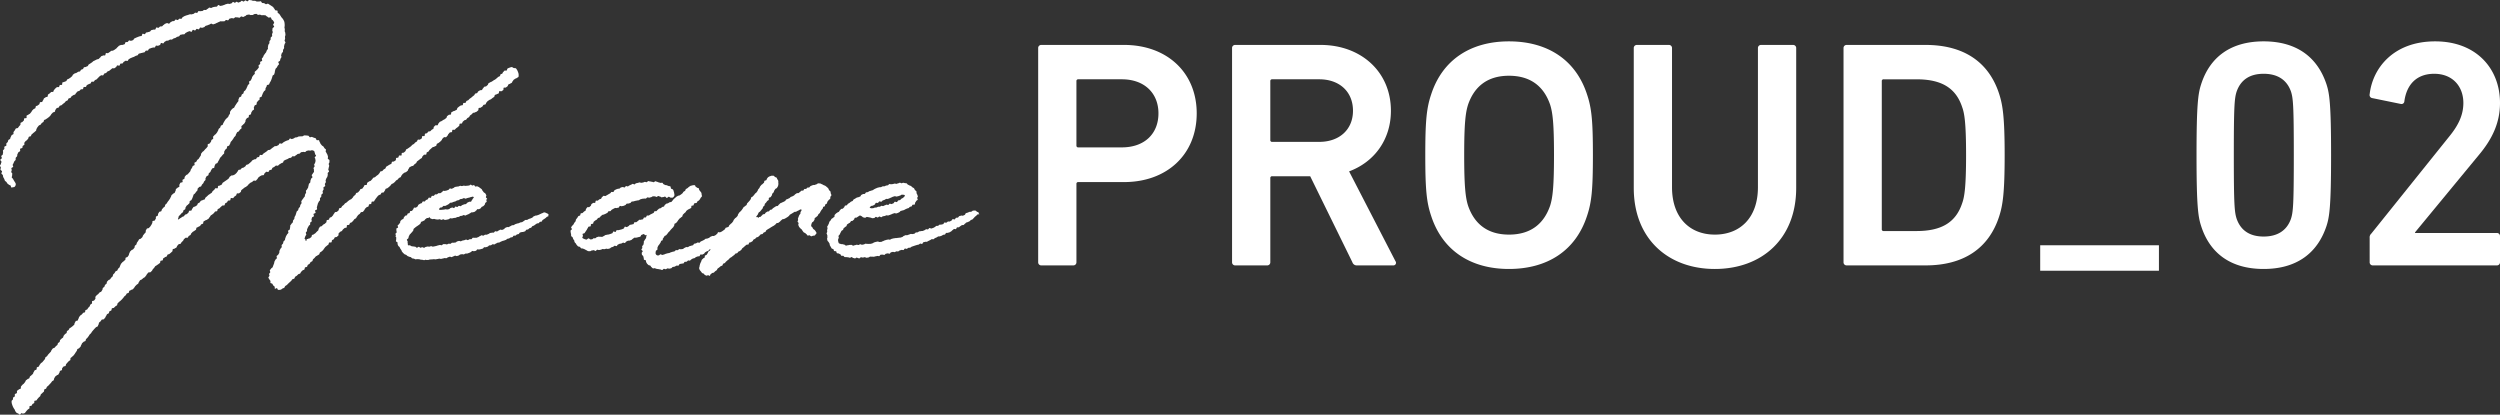 <svg xmlns="http://www.w3.org/2000/svg" width="1226.03" height="203.354" viewBox="0 0 1226.03 203.354">
  <rect x="0" y="0" width="1226.03" height="203.354" fill="#333333" stroke="none"/>
  <g id="グループ_36644" data-name="グループ 36644" transform="translate(-23.794 -581.845)">
    <path id="パス_92766" data-name="パス 92766" d="M29.1,0a1.5,1.5,0,0,0,1.59-1.59V-39.909a.843.843,0,0,1,.954-.954H54.06c20.988,0,35.616-13.515,35.616-33.708,0-20.034-14.628-33.549-35.616-33.549H13.515a1.5,1.5,0,0,0-1.59,1.59V-1.59A1.5,1.5,0,0,0,13.515,0Zm23.85-57.876H31.641a.843.843,0,0,1-.954-.954V-90.312a.843.843,0,0,1,.954-.954H52.947c11.13,0,17.967,6.837,17.967,16.695C70.914-64.554,64.077-57.876,52.947-57.876ZM186.03,0a1.275,1.275,0,0,0,1.113-2.067L164.406-46.11c12.4-4.611,20.511-15.582,20.511-29.733,0-19.08-14.628-32.277-34.5-32.277H108.6a1.5,1.5,0,0,0-1.59,1.59V-1.59A1.5,1.5,0,0,0,108.6,0h15.582a1.5,1.5,0,0,0,1.59-1.59V-42.771a.843.843,0,0,1,.954-.954h18.6L166-1.59A2.26,2.26,0,0,0,168.381,0ZM149.778-60.579H126.723a.843.843,0,0,1-.954-.954V-90.312a.843.843,0,0,1,.954-.954h23.055c9.858,0,16.536,6.042,16.536,15.423C166.314-66.621,159.636-60.579,149.778-60.579ZM242.793,1.749c18.762,0,32.754-8.9,38.319-26.076,2.226-6.678,2.862-12.72,2.862-29.733s-.636-23.055-2.862-29.733c-5.565-17.172-19.557-26.076-38.319-26.076-18.6,0-32.6,8.9-38.16,26.076-2.226,6.678-2.862,12.72-2.862,29.733s.636,23.055,2.862,29.733C210.2-7.155,224.19,1.749,242.793,1.749Zm0-16.854c-10.653,0-17.013-5.406-20.034-14.151-1.272-3.975-1.908-9.54-1.908-24.8,0-15.423.636-20.829,1.908-24.8,3.021-8.745,9.381-14.151,20.034-14.151,10.812,0,17.172,5.406,20.193,14.151,1.272,3.975,1.908,9.381,1.908,24.8,0,15.264-.636,20.829-1.908,24.8C259.965-20.511,253.605-15.1,242.793-15.1Zm100.965,0c-12.243,0-20.988-8.268-20.988-23.214V-106.53a1.5,1.5,0,0,0-1.59-1.59H305.6a1.5,1.5,0,0,0-1.59,1.59V-38c0,25.122,17.013,39.75,39.75,39.75,22.9,0,39.909-14.628,39.909-39.75V-106.53a1.5,1.5,0,0,0-1.59-1.59H366.495a1.5,1.5,0,0,0-1.59,1.59v68.211C364.9-23.373,356.16-15.1,343.758-15.1ZM406.881-1.59A1.5,1.5,0,0,0,408.471,0h38.637c18.6,0,31-8.268,36.093-24.009,1.749-5.406,2.7-11.289,2.7-30.051s-.954-24.645-2.7-30.051c-5.088-15.741-17.49-24.009-36.093-24.009H408.471a1.5,1.5,0,0,0-1.59,1.59Zm18.762-16.218v-72.5a.843.843,0,0,1,.954-.954h16.059c11.925,0,19.239,3.975,22.419,13.674,1.113,3.021,1.908,7.791,1.908,23.532,0,15.582-.8,20.511-1.908,23.532-3.18,9.7-10.494,13.674-22.419,13.674H426.6A.843.843,0,0,1,425.643-17.808ZM561.559,2.624V-9.87H503.331V2.624Z" transform="translate(521 712)" fill="#fff"/>
    <g id="グループ_36643" data-name="グループ 36643">
      <path id="パス_92761" data-name="パス 92761" d="M136.04,5.261c.211.221,0,.823.2,1.05s.557.318.738.555.338.5.506.748.322.507.473.765.47.433.606.7.388.5.507.774.273.559.374.842.058.628.14.919-.031.631.032.926-.154.627-.11.927.139.572.165.875-.053.619-.035.93.266.6.274.915.073.619.071.93-.214.613-.226.925.082.62.06.932-.208.6-.242.908.448.679.405.988-.39.57-.443.878-.156.6-.22.9.066.649-.006.954-.393.538-.476.84.01.647-.081.945-.486.488-.587.785-.168.579-.274.863.223.736.113,1.019-.359.514-.47.8-.113.611-.228.893-.69.373-.807.653.418.837.3,1.117-.473.461-.595.738-.315.527-.439.8-.5.439-.631.714-.135.606-.265.882-.016.665-.148.94-.132.614-.266.886-.62.371-.757.643-.125.618-.264.889-.147.61-.289.879-.209.58-.354.847-.325.518-.471.785-.216.579-.366.845-.9.17-1.05.435c-.149.2-.112.533-.243.753s-.275.43-.385.663c-.155.265,0,.7-.159.966s-.546.39-.7.654-.3.535-.457.8-.2.6-.353.86-.165.616-.324.878-.775.248-.934.51.054.75-.105,1.011-.59.358-.751.619-.385.481-.546.743,0,.721-.159.981-.744.259-.906.52-.2.6-.361.857.172.832.008,1.091-.6.347-.764.605-.314.527-.478.786-.093.669-.258.927-.764.237-.929.5-.007.726-.174.982-.737.251-.9.508-.362.494-.53.751-.019.722-.186.978-.308.547-.485.805-.523.4-.7.655-.528.395-.7.652.157.868-.02,1.125-.553.377-.73.634-.37.5-.547.761-.693.28-.87.537-.273.572-.45.829-.164.646-.343.9-.477.43-.654.687-.3.55-.481.807-.369.5-.547.761-.443.452-.621.709-.153.655-.331.911-.265.577-.443.834-.776.221-.955.478-.081.7-.259.962-.533.39-.712.647-.285.562-.463.819.054.8-.124,1.055-.516.4-.694.66-.406.478-.584.735-.472.434-.65.69-.242.594-.42.851-.287.562-.466.818-.255.584-.433.841-.75.241-.928.5-.241.595-.419.852-.06.72-.238.977-.831.184-1.009.441-.314.544-.492.8-.223.608-.4.864-.539.388-.717.643-.09.7-.268.958-.683.284-.862.54-.271.557-.449.805.044.783-.133,1.032-.449.432-.626.682-.216.6-.393.846-.454.428-.63.678-.243.577-.419.827-.823.169-1,.419-.486.409-.662.658-.028.728-.2.979-.437.441-.613.691-.363.493-.538.744-.53.377-.7.628-.125.66-.3.911-.16.634-.333.886-.258.566-.433.818-.623.314-.8.566-.006.741-.179.994-.472.4-.643.65-.547.353-.717.6-.314.514-.484.763-.057.687-.226.936-.639.3-.805.546-.131.635-.3.886-.557.353-.722.6-.429.44-.594.692-.5.391-.668.645c-.221.336-.169.8-.316,1.068-.207.374-.15.561-.012.6.11.032.245-.126.573-.3.072,0,.115-.182.263-.249a3.662,3.662,0,0,0,1.028-.653c.238-.2.661-.192.9-.392s.366-.529.6-.729.679-.157.915-.359.448-.429.683-.631.2-.715.439-.916.832.016,1.066-.185.218-.691.45-.893.325-.564.557-.765.7-.153.942-.359.552-.326.79-.532.231-.7.47-.9.59-.281.829-.487.336-.575.574-.782.691-.165.929-.371.712-.142.95-.348.226-.7.464-.908.48-.41.719-.616.451-.443.69-.649.557-.321.795-.527.543-.337.781-.544.294-.625.532-.832.457-.4.69-.594.324-.559.558-.751.895.137,1.128-.056.057-.889.292-1.08.706-.09.941-.28.569-.258.805-.448.235-.673.471-.863.517-.323.753-.511.51-.331.748-.518.511-.329.749-.516.463-.39.7-.577.262-.647.5-.833.481-.368.72-.553.772.006,1.01-.179.586-.231.824-.417.435-.424.675-.608.325-.569.565-.752.277-.635.516-.818.736-.039.98-.223.387-.5.631-.68.668-.123.913-.3.5-.344.748-.523.33-.583.577-.763.657-.127.906-.3.457-.407.707-.582.437-.437.689-.612.366-.544.617-.717.564-.259.816-.43.7-.05.955-.22.319-.619.573-.788.663-.105.918-.273.233-.759.488-.927.818.139,1.075-.027.39-.521.648-.686.5-.352.76-.516.5-.358.759-.521.448-.472.719-.627.7-.037.967-.191.469-.437.742-.59.479-.422.752-.573.489-.407.764-.557.719.017.993-.13.56-.274.835-.421.348-.678.625-.824.82.223,1.1.08.461-.468.738-.609.529-.339.809-.479.58-.241.86-.381.628-.142.911-.281c.262-.125.356-.633.625-.744s.753.346,1.026.249.527-.207.805-.29.486-.385.768-.456.575-.06.861-.117.528-.33.817-.374c.311-.059.631-.044.934-.084s.631,0,.936-.029.62-.434.927-.437.653.025.959.044.65.065.955.109.513.682.812.751.711-.244,1-.147.594.229.877.353.64.15.912.3.287.719.545.895.856-.1,1.1.1.2.723.424.944.222.619.429.856.389.45.581.7.6.316.78.58.327.516.489.771.552.39.7.654-.2.786-.074,1.06.333.5.444.782.328.518.418.809.172.576.243.871-.135.631-.087.932.768.51.8.816-.007.627,0,.934-.355.609-.358.91.247.61.234.912-.2.594-.225.895-.169.586-.2.886.378.656.336.955-.583.52-.635.817.08.625.019.921-.141.586-.213.879-.4.513-.483.805-.237.574-.323.871.155.691.068.988-.354.54-.444.837.23.72.139,1.016-.742.417-.835.712.141.7.046.991-.352.537-.449.831.179.715.08,1.008-.589.454-.691.746.013.661-.091.954-.5.479-.6.771.083.69-.024.98-.481.481-.591.771-.31.543-.421.832-.126.614-.24.9-.135.612-.251.9.185.744.067,1.031-.819.332-.94.618.338.815.218,1.1-.854.308-.978.592.279.8.154,1.082-.76.344-.888.626-.145.589-.26.862.211.735.095,1.008-.606.389-.722.662.041.661-.074.935-.558.41-.671.684-.315.513-.429.786-.244.543-.358.816.032.656-.081.93-.434.463-.546.737.3.764.191,1.038-.344.5-.456.773-.181.574-.292.848c-.074.135-.2.14-.086.274s.317.235.391.435c.147.135.03.516.1.649.073-.066.265,0,.339,0,.22-.066.146-.708.293-.844.147-.066.41.036.559-.1.223-.2.713-.12.936-.327s.5-.363.719-.574.128-.745.348-.957.683-.179.9-.4.546-.333.767-.552.414-.466.636-.685.47-.408.693-.627.118-.768.341-.986.3-.589.518-.807.719-.154.942-.371.432-.449.656-.665.6-.273.825-.489.458-.421.683-.636.049-.848.274-1.063.776-.089,1-.3.206-.685.432-.9.664-.206.889-.421.415-.466.641-.682.278-.612.5-.826.326-.562.552-.776.8-.064,1.022-.278.47-.41.7-.623.126-.776.354-.988.726-.135.954-.348.3-.594.527-.805.516-.359.744-.57.377-.509.605-.721.582-.288.811-.5.454-.427.683-.638.528-.346.758-.555.627-.236.857-.447.421-.459.651-.67.312-.582.543-.792.5-.38.727-.588.243-.661.474-.869.678-.177.91-.385.4-.485.634-.692.285-.616.516-.823.719-.131.951-.338.334-.56.568-.767.256-.65.488-.856.827,0,1.061-.211.094-.834.327-1.04.528-.344.761-.55.658-.193.893-.4.412-.474.647-.679.346-.55.581-.754.685-.162.92-.366.469-.41.7-.613.533-.336.77-.539.384-.507.62-.709.266-.648.5-.851.737-.1.973-.3.4-.5.633-.7.574-.287.811-.488.23-.692.467-.893.56-.3.8-.5.566-.287.8-.488.621-.221.856-.422.149-.774.384-.974.781-.034,1.016-.234.536-.323.771-.523.025-.921.262-1.12.768-.047,1-.248.178-.743.414-.943.9.112,1.137-.087-.008-.965.228-1.164.757-.06.992-.259.461-.411.7-.61.2-.715.44-.914.589-.258.825-.456.52-.341.756-.539.51-.353.746-.551.4-.479.64-.677.575-.274.811-.472.4-.486.635-.684.546-.307.783-.5.248-.667.485-.863.876.089,1.113-.109.53-.326.768-.523.062-.891.3-1.088.851.06,1.088-.137.059-.9.3-1.094.715-.1.954-.3.365-.528.6-.723.767-.038,1.006-.234.419-.462.657-.657.56-.289.8-.485.1-.848.341-1.043.434-.444.672-.64.869.088,1.107-.106.222-.7.462-.9.368-.525.608-.72.625-.208.864-.4.545-.308.785-.5.584-.259.824-.452.485-.381.724-.575.2-.736.439-.929.5-.369.736-.562.78-.015,1.021-.208.08-.884.321-1.077.576-.267.817-.461.678-.141.919-.334.591-.248.832-.441.185-.756.426-.949.472-.4.713-.589.532-.324.773-.516.758-.038,1-.23.145-.809.385-1,.808.024,1.05-.168.252-.673.494-.866.617-.214.859-.405.408-.478.65-.669.518-.34.76-.531.455-.42.7-.611.491-.375.732-.566.3-.62.539-.811.7-.108.942-.3.307-.609.55-.8.545-.3.788-.494.77-.017,1.013-.207.3-.613.547-.8.347-.559.59-.748.727-.072.97-.262.454-.422.7-.611.236-.7.479-.892.572-.271.816-.459.614-.214.859-.4.516-.343.76-.531.574-.265.818-.454.478-.392.722-.58.443-.436.688-.624.6-.238.84-.426.189-.763.434-.95c.147-.133.468-.087.689-.222.24-.184.28-.636.52-.82s.389-.487.628-.672.831.087,1.07-.1.2-.763.435-.948a4.848,4.848,0,0,1,.988-.425,4.084,4.084,0,0,1,1.046-.3c.331-.01.667.377,1,.469s.775-.014,1.043.163.417.575.625.84a4.222,4.222,0,0,1,.4.906,3.681,3.681,0,0,1,.33,1.241c0,.437.074,1-.148,1.271-.189.207-.55.277-.749.479s-.6.191-.808.388-.5.28-.713.471-.289.513-.506.7-.233.6-.455.783-.532.242-.759.415c-.243.192-.619.218-.861.41s-.23.707-.473.9-.5.367-.743.56-.837-.054-1.078.139-.025.962-.267,1.155-.529.331-.771.525-.91-.142-1.15.051-.1.861-.345,1.055-.642.191-.884.385-.655.176-.9.37-.177.768-.418.963-.531.329-.772.524-.487.383-.728.579-.621.218-.862.413-.54.318-.78.515-.382.514-.621.709-.227.7-.468.9-.732.083-.972.28-.321.587-.56.783-.53.33-.77.527-.768.042-1.008.24-.038.927-.278,1.125-.462.414-.7.611-.636.2-.875.4-.75.067-.988.265-.413.473-.652.671-.514.352-.752.551-.287.624-.525.822-.572.282-.81.481-.349.549-.587.748-.678.155-.916.354-.463.413-.7.612-.245.672-.483.871-.815,0-1.052.194-.089.857-.326,1.057-.463.412-.7.612-.516.349-.753.549-.412.472-.649.672-.886-.088-1.122.112-.093.849-.33,1.05-.778.042-1.014.243-.386.5-.623.7-.267.641-.5.842-.389.5-.624.7-.908-.108-1.143.094-.433.448-.668.65-.26.649-.5.851-.425.456-.66.658-.5.37-.734.573-.6.259-.831.462-.159.764-.393.966-.627.221-.861.425-.708.128-.943.332-.452.424-.686.627-.463.413-.7.616-.31.588-.544.792-.6.252-.836.456-.1.825-.336,1.029-.861-.042-1.094.162-.408.474-.641.679-.221.689-.454.892-.552.311-.785.515-.5.371-.731.576-.512.358-.744.562-.255.647-.486.852-.525.343-.757.547-.389.5-.62.7-.732.109-.964.315-.615.242-.846.448-.282.614-.514.822-.2.7-.435.908-.483.39-.713.6-.682.169-.912.375-.525.343-.757.55-.352.535-.582.742-.25.649-.48.856-.618.241-.848.448-.375.508-.605.716-.565.3-.795.507-.377.506-.606.714-.485.389-.714.6-.633.223-.862.433-.358.528-.587.737-.44.436-.669.645-.509.361-.738.57-.682.172-.911.382-.208.69-.436.9-.307.583-.535.793-.81.035-1.038.244-.3.594-.523.8-.68.177-.907.388-.427.451-.654.662-.346.539-.573.75-.331.554-.558.765-.274.616-.5.826-.864-.019-1.091.192-.093.81-.318,1.022-.765.089-.991.3-.127.771-.353.982-.67.192-.9.4-.443.433-.67.645-.263.625-.488.837-.373.508-.6.721-.8.051-1.029.264-.337.546-.561.759-.528.344-.752.557-.344.539-.568.752-.274.611-.5.824-.583.286-.808.5-.347.533-.572.746-.408.469-.633.683-.658.207-.882.421-.246.639-.47.853-.819.042-1.043.256-.016.875-.238,1.09-.782.1-1.007.316-.493.395-.717.614-.344.547-.567.767-.643.241-.868.462-.443.446-.667.665.016.912-.208,1.132-.483.405-.706.625-.8.079-1.029.3-.259.631-.483.852-.61.277-.833.5-.094.8-.317,1.018-.923-.039-1.147.182-.149.742-.371.963-.537.351-.759.572-.5.387-.724.609-.355.532-.577.754-.324.564-.546.786-.485.4-.707.625-.568.321-.79.543-.2.687-.421.91-.595.293-.817.515-.61.279-.832.5-.388.5-.61.724-.481.408-.7.631-.171.719-.393.942-.616.274-.838.5-.305.587-.529.809-.591.3-.815.52-.193.7-.418.92-.745.141-.97.362-.117.779-.34,1-.658.229-.883.45l-.676.66c-.225.221-.275.619-.5.839s-.713.17-.938.39-.439.452-.665.671-.582.3-.808.522-.231.68-.465.9-.713.164-.948.378-.347.565-.584.776-.469.43-.709.64-.462.439-.7.646-.425.485-.668.69-.554.331-.8.533-.277.66-.525.86c-.221.2-.591.206-.814.341a2.476,2.476,0,0,1-.977.624,3.9,3.9,0,0,1-1.17.057c-.267-.043-.358-.75-.591-.832-.252-.088-.772.392-.985.258s.02-.831-.16-1.017c-.206-.226-.478-.355-.661-.586s-.258-.529-.421-.773-.792-.219-.933-.477.076-.7-.038-.977-.434-.473-.52-.757-.44-.551-.473-.846.492-.617.508-.919-.208-.61-.145-.907c.06-.282.432-.476.535-.765.1-.271-.293-.755-.16-1.032.132-.294.463-.494.595-.787s.635-.42.767-.713.2-.613.333-.906.212-.609.345-.9.087-.665.22-.957.314-.564.447-.855.557-.451.69-.742-.2-.795-.065-1.085.638-.411.771-.7.343-.547.477-.837c.146-.337.012-.8.159-1.133.131-.3.307-.575.439-.871s.466-.5.6-.8-.113-.763.021-1.058.511-.48.646-.774.1-.665.24-.959.542-.463.678-.757.091-.672.229-.965.2-.618.344-.911.353-.547.493-.839.494-.461.623-.744-.226-.788-.1-1.072.677-.377.805-.661.039-.667.169-.95-.043-.7.086-.987.429-.491.557-.774.52-.45.647-.734.053-.661.181-.945.439-.486.566-.771.044-.663.171-.948.329-.536.456-.82.159-.611.285-.9.15-.616.277-.9.572-.427.7-.712.149-.616.275-.9.493-.462.619-.746.106-.635.233-.92.4-.506.522-.79-.178-.759-.052-1.045.391-.508.516-.793.439-.486.564-.772.454-.48.579-.765.043-.661.167-.945.332-.535.456-.819-.139-.739-.014-1.024.443-.467.564-.745.34-.516.457-.8.087-.621.2-.9.106-.61.216-.892.532-.447.639-.73.017-.641.121-.927.2-.573.3-.86.564-.45.661-.738-.428-.782-.334-1.072.434-.492.518-.779.474-.5.551-.786-.071-.642,0-.935-.249-.667-.189-.96.451-.522.5-.817-.23-.641-.187-.938.425-.546.459-.845.174-.589.2-.888-.11-.612-.094-.912c.019-.271-.3-.535-.307-.805s.674-.584.646-.855-.4-.5-.45-.772-.143-.521-.215-.785c-.075-.2-.095-.6-.353-.772a3.145,3.145,0,0,0-.938-.343c-.289-.022-.606.185-.888.192a8.652,8.652,0,0,0-.869-.078,7.824,7.824,0,0,0-.848.192c-.3.088-.51.481-.808.575s-.706-.149-1-.051-.654.039-.948.143-.462.565-.753.675-.639.082-.928.2-.494.442-.781.564-.489.429-.774.557-.738-.116-1.021.016-.428.546-.708.684-.671.052-.948.2-.536.323-.81.471-.606.194-.878.349-.568.268-.835.429-.255.776-.52.942-.606.2-.869.373-.535.326-.8.492-.451.455-.715.623-.832-.142-1.095.025-.473.421-.736.591-.571.27-.832.44-.262.742-.523.913-.69.089-.95.262-.308.662-.568.837-.881-.19-1.139-.015-.424.491-.682.667-.253.734-.51.911-.772-.017-1.028.161-.569.277-.825.456-.48.405-.735.584-.3.658-.553.839-.407.5-.661.684-.875-.145-1.128.039-.473.411-.726.6-.6.241-.851.427-.476.411-.726.6-.374.544-.623.731-.48.4-.729.589-.58.272-.827.462-.483.4-.73.588-.491.387-.737.579-.155.811-.4,1-.5.376-.741.571-.844-.056-1.087.139-.2.753-.437.949-.524.344-.766.542-.371.529-.612.728-.926-.141-1.165.058-.108.846-.346,1.046-.8.016-1.04.218-.3.609-.539.811-.579.268-.814.468-.17.751-.4.95-.831-.027-1.066.174-.462.407-.7.606-.413.465-.647.665-.6.246-.833.447-.147.773-.381.973-.77.05-1,.25-.341.547-.574.749-.478.388-.711.589-.535.324-.766.527-.309.583-.54.786-.322.567-.553.77-.535.323-.767.525-.654.187-.885.39-.572.282-.8.485-.076.846-.308,1.05-.647.2-.878.4-.338.547-.568.751-.606.242-.837.447-.63.218-.86.422-.1.813-.33,1.018-.529.331-.758.536-.569.286-.8.491-.415.458-.645.664-.237.656-.466.862-.577.277-.807.483-.289.6-.517.8-.9-.082-1.132.124-.462.407-.69.614-.27.618-.5.825-.434.437-.661.645-.308.576-.535.783-.756.084-.982.292-.39.486-.617.693-.223.668-.45.876-.579.279-.805.487-.712.135-.938.344-.036.868-.262,1.077-.455.413-.68.621-.471.4-.7.608-.7.147-.929.356-.222.663-.448.873-.65.2-.875.415-.551.311-.775.522-.125.766-.349.975-.78.068-1,.279-.083.809-.308,1.019-.514.351-.737.562-.543.322-.766.533-.571.293-.793.5-.316.56-.539.773-.4.472-.621.685-.272.605-.494.817-.447.424-.669.636-.86-.008-1.082.2-.381.491-.6.7-.289.587-.51.8-.358.516-.579.73-.572.293-.793.507-.485.384-.7.6-.633.231-.853.447-.31.564-.53.779-.206.669-.426.884-.532.334-.752.55-.432.439-.651.654-.314.558-.532.773-.369.5-.588.717-.693.174-.912.39-.639.228-.857.444-.147.726-.366.942-.7.164-.921.382-.273.6-.491.815-.494.389-.715.609-.348.535-.568.756-.4.48-.621.7-.458.424-.677.646-.509.375-.727.6-.449.434-.667.657-.117.754-.333.979-.582.3-.8.53-.444.437-.66.663-.808.094-1.022.321-.1.767-.31.994-.668.23-.881.458-.157.7-.369.934-.63.267-.84.5-.258.609-.469.839-.25.614-.459.845-.393.484-.6.715-.884.045-1.091.278-.338.536-.545.77-.508.383-.714.618-.095.746-.3.981-.207.646-.412.881-.673.241-.877.477-.447.439-.649.675-.415.465-.618.7-.4.478-.6.715-.31.553-.511.793-.472.417-.672.656-.3.564-.5.8-.366.506-.564.746-.467.422-.665.663-.152.679-.347.922-.719.22-.913.463-.493.4-.687.648-.234.61-.428.854-.193.641-.385.885-.457.433-.649.678-.678.262-.869.508-.157.648-.345.888-.338.51-.525.749-.305.535-.494.774-.376.478-.566.717-.5.382-.687.62-.525.36-.715.6.016.792-.174,1.029-.58.317-.77.554-.428.437-.619.675-.408.452-.6.69-.132.676-.324.913-.827.113-1.018.351-.391.466-.583.7-.02.77-.212,1-.708.208-.9.444-.14.672-.333.907-.266.569-.459.805-.665.239-.86.474-.521.36-.715.594-.259.576-.454.81-.091.716-.287.95-.592.3-.788.532-.34.509-.536.743-.437.428-.633.661-.42.443-.616.676-.517.362-.714.595-.211.619-.407.852-.673.233-.87.465c-.2.251-.044.8-.246,1.052s-.518.412-.722.664-.517.412-.72.664-.179.689-.383.94c-.191.223-.474.373-.668.6s-.4.439-.591.66-.312.511-.509.733-.8.074-1,.293.029.827-.171,1.045-.583.264-.785.479-.263.565-.466.779-.759.091-.965.3.065.888-.141,1.1-.537.307-.746.518-.406.446-.618.656a12.286,12.286,0,0,0-.77,1c-.215.194-.64.206-.874.327s-.616-.234-.884-.187-.515.749-.8.715-.535-.451-.8-.572a3.133,3.133,0,0,1-.819-.374,4.373,4.373,0,0,1-.543-.715c-.2-.243-.2-.612-.369-.853a8.422,8.422,0,0,1-.494-.742,7.009,7.009,0,0,1-.4-.8,5.859,5.859,0,0,1-.31-.838,5.319,5.319,0,0,1-.245-.882,4.987,4.987,0,0,1-.025-.928c.045-.294.528-.472.63-.763s-.017-.631.131-.9c.139-.257.577-.305.761-.559s-.088-.867.106-1.126.713-.27.91-.528-.05-.854.149-1.11.584-.366.786-.618.758-.22.962-.471-.01-.845.2-1.094.43-.487.64-.736.515-.375.714-.612.383-.487.581-.724.236-.61.435-.847.554-.344.753-.581.685-.234.883-.471.184-.654.382-.891.52-.373.719-.61.485-.4.684-.639.184-.653.382-.89.278-.575.477-.812.7-.222.9-.459.023-.788.222-1.025.723-.2.921-.44.252-.6.451-.833.353-.511.551-.749.564-.336.763-.573l.594-.714.6-.712c.2-.237.133-.7.332-.933s.566-.333.765-.57.329-.532.527-.77.435-.444.633-.682.442-.437.641-.675.229-.614.428-.852.359-.507.558-.745.727-.2.925-.434l.6-.7c.2-.234.524-.361.723-.595s.148-.682.347-.915.549-.341.746-.576.1-.722.3-.956.464-.412.662-.647.547-.341.745-.576.143-.682.341-.916.392-.473.589-.708.569-.324.766-.559.079-.734.274-.969.569-.323.765-.558.273-.569.469-.8.62-.28.816-.515.536-.356.738-.591.5-.392.7-.626.108-.728.31-.963.266-.592.469-.826.77-.124.965-.349.181-.634.375-.861.163-.645.356-.871.376-.464.568-.692.547-.319.739-.547.381-.458.57-.687.75-.153.938-.382.06-.723.25-.954.68-.212.868-.441.306-.52.492-.749c.19-.244.463-.426.654-.671s.2-.631.387-.875.579-.336.768-.58-.09-.853.1-1.1.808-.157,1-.4.375-.493.565-.737-.106-.864.083-1.109.411-.465.6-.711.572-.34.761-.586.413-.463.6-.708.7-.245.884-.491.312-.54.5-.786.084-.717.273-.963.538-.367.726-.613.165-.653.354-.9.528-.376.715-.623.072-.724.26-.971.446-.437.633-.684.684-.257.871-.5.345-.515.532-.761.5-.4.686-.645.1-.7.292-.945.465-.425.653-.671.288-.558.476-.8.689-.255.876-.5.234-.6.421-.846.483-.411.669-.658.165-.65.353-.9.211-.617.4-.863.429-.452.616-.7.55-.36.736-.608.535-.371.721-.619.012-.767.2-1.014.744-.215.93-.462.354-.509.54-.757.11-.691.3-.938.2-.621.389-.869.468-.424.653-.671.7-.252.881-.5.405-.471.59-.719.058-.729.243-.978.522-.383.707-.631.13-.676.315-.923.355-.507.54-.754.288-.558.473-.805.761-.2.947-.454.483-.413.667-.661.19-.631.375-.878.389-.483.573-.731.446-.441.63-.69-.017-.782.167-1.031.28-.564.464-.812.857-.135,1.041-.384.449-.439.633-.687.332-.524.516-.773.251-.583.435-.833,0-.768.182-1.018.9-.11,1.078-.36.288-.557.471-.805-.046-.8.137-1.052.679-.268.862-.518.049-.733.231-.982.3-.545.485-.795.833-.157,1.016-.407.164-.646.347-.9.41-.468.591-.717.555-.362.737-.612.125-.675.308-.925.5-.4.679-.654.3-.544.486-.795.392-.48.573-.731.341-.517.523-.768.244-.587.425-.838.179-.634.361-.884.509-.4.69-.647.656-.29.837-.542.218-.606.4-.857.071-.713.251-.964.557-.361.737-.613.691-.265.871-.516-.1-.831.084-1.083.267-.569.448-.822.875-.134,1.055-.385-.143-.863.037-1.116.679-.274.86-.527.049-.724.228-.977.406-.471.586-.723.673-.279.854-.531.448-.441.627-.693.415-.464.595-.716.145-.656.324-.908.343-.516.521-.768.2-.62.375-.873.7-.266.874-.518-.172-.881.006-1.133.693-.268.871-.522.267-.568.446-.82.558-.365.736-.618.311-.538.489-.79.336-.521.514-.774.043-.726.221-.979.385-.485.564-.738.564-.36.742-.613.42-.462.6-.715.5-.407.675-.661.4-.476.576-.73-.095-.822.082-1.075.77-.216.947-.471.384-.486.561-.741.132-.662.309-.915.616-.325.793-.58-.142-.852.035-1.106.451-.44.628-.693.564-.362.739-.617.373-.494.549-.749.277-.561.452-.816.177-.631.353-.885.528-.387.7-.641.163-.639.338-.893.716-.259.892-.514.193-.611.365-.866.29-.544.462-.8.312-.528.484-.782.458-.43.63-.686.54-.376.711-.631.216-.594.387-.849.327-.52.5-.774-.051-.768.117-1.024.333-.515.5-.772.476-.42.643-.677.671-.294.839-.551.26-.562.427-.819.331-.516.5-.774.354-.5.521-.759.405-.469.569-.727-.037-.751.128-1.009.213-.591.377-.849.728-.265.891-.524.146-.633.309-.892.618-.336.781-.595.116-.652.278-.911.546-.382.708-.642.322-.522.484-.782.218-.586.378-.847.208-.591.368-.852.494-.417.654-.677-.176-.825-.016-1.087.635-.33.794-.591.255-.562.413-.824.147-.63.3-.895.378-.491.535-.756.508-.417.662-.684-.105-.77.046-1.037.579-.38.729-.648.507-.424.656-.693.414-.478.561-.749-.2-.807-.057-1.079.579-.391.721-.663-.082-.735.058-1.009.776-.3.915-.57-.236-.805-.1-1.081.448-.465.582-.742.224-.574.356-.852.425-.48.555-.759.446-.472.574-.752.206-.583.332-.863.422-.5.546-.79-.1-.723.02-1.013.074-.64.185-.932.4-.517.5-.811-.037-.671.061-.967.455-.508.546-.807-.015-.653.069-.954.6-.485.683-.787-.087-.668-.015-.972.255-.584.318-.891-.255-.685-.2-.993.066-.616.117-.923.731-.521.775-.831-.52-.693-.483-1c.029-.344.538-.682.493-.988a3.734,3.734,0,0,0-.476-.923c-.137-.29-.51-.413-.735-.662-.207-.229-.189-.757-.472-.95-.255-.172-.8.168-1.118.024-.279-.11-.461-.421-.739-.516s-.479-.479-.764-.559-.621,0-.91-.065-.618.075-.91.027-.564-.245-.857-.277-.6.117-.9.1-.589-.485-.886-.483-.605.081-.9.1-.561.391-.857.428-.6-.006-.89.047c-.317.046-.692-.293-1.007-.243s-.634.1-.949.154-.558.538-.873.592-.581.366-.9.422-.7-.3-1.016-.235-.542.552-.854.614-.7-.228-1.009-.163-.682-.128-.993-.059-.547.474-.859.546-.7-.179-1.008-.105-.623.15-.932.227-.469.743-.778.823-.715-.219-1.023-.135-.508.524-.811.606-.663-.044-.965.041-.679-.1-.981-.012-.568.3-.87.385-.562.315-.863.4-.56.317-.861.407-.594.2-.895.289-.786-.424-1.085-.331-.552.344-.851.439-.579.256-.877.352-.6.171-.9.268-.477.56-.774.658-.6.192-.893.292-.728-.2-1.025-.095-.4.752-.7.855-.767-.3-1.063-.192-.439.638-.735.743-.805-.387-1.1-.279-.365.832-.658.941-.812-.387-1.105-.277-.584.233-.877.344-.543.339-.835.451-.443.589-.735.7-.687-.036-.979.08-.642.086-.933.2-.424.624-.714.742-.62.137-.91.257-.516.388-.805.508-.612.157-.9.28-.509.4-.8.521-.713-.073-1,.052-.537.318-.82.443-.677,0-.959.131-.521.355-.8.483-.388.646-.67.774-.818-.3-1.1-.17-.289.853-.57.982-.581.22-.861.351-.768-.179-1.048-.047-.333.744-.613.877-.712-.053-.991.08-.621.14-.9.274-.594.2-.871.333-.348.7-.626.835-.715-.049-.993.089-.38.626-.656.765-.652.082-.928.222-.65.087-.927.228-.641.108-.916.249-.369.639-.643.781-.623.146-.9.289-.54.3-.815.448-.605.182-.878.326-.589.215-.862.361-.524.334-.8.481-.337.678-.61.826-.8-.17-1.069-.021-.521.343-.792.492-.365.62-.635.771-.723-.023-.994.128-.258.8-.528.955-.838-.218-1.106-.064-.326.676-.595.832-.5.366-.771.522-.779-.1-1.045.056-.463.436-.728.6-.468.427-.733.587-.6.2-.867.361-.4.533-.664.7-.627.162-.89.325-.309.676-.57.84-.815-.132-1.076.034-.5.375-.758.542-.411.509-.67.677-.39.536-.649.7-.582.241-.84.411-.371.558-.63.729-.8-.089-1.06.083-.294.671-.551.845-.634.165-.89.34-.57.263-.824.439-.277.687-.53.864-.793-.053-1.045.125-.189.8-.44.984-.761,0-1.013.177-.42.474-.671.656-.66.143-.91.326-.406.493-.654.676-.309.619-.557.8-.646.167-.893.352-.54.326-.786.52-.339.58-.584.774-.682.15-.925.346-.245.691-.487.889-.619.231-.86.43-.381.52-.62.721-.51.362-.749.565-.466.415-.7.62-.7.153-.93.359-.3.609-.532.816-.737.113-.97.322-.345.553-.575.764-.123.79-.353,1-.7.168-.923.382-.43.454-.657.668-.314.575-.538.792-.419.464-.643.682-.533.346-.756.565-.558.325-.779.545-.671.216-.89.439-.178.7-.4.925-.575.314-.792.539-.344.535-.558.761-.66.24-.873.468-.389.494-.6.723-.282.59-.492.82-.1.752-.305.985-.494.392-.7.626-.531.363-.736.6-.506.387-.709.624c-.2.222-.219.594-.411.818s-.768.127-.959.354-.149.648-.337.877-.376.458-.56.69-.551.324-.731.559-.365.471-.542.707.12.827-.054,1.066-.589.3-.761.543-.038.693-.206.936c-.186.27-.857.208-1.037.481s.105.839-.066,1.118-.684.349-.847.633-.292.588-.447.875-.036.715-.182,1.007-.506.478-.643.773.047.731-.082,1.031-.535.48-.655.783c-.117.275-.256.536-.355.81s-.323.52-.407.8.294.686.224.97-.81.433-.862.72.189.636.156.927-.216.583-.229.875.484.574.51.867-.142.591-.078.881-.262.7-.162.984.484.452.614.723.263.528.421.786.305.5.485.743a3.761,3.761,0,0,1,.392.763,1.41,1.41,0,0,1-.068.78,1.393,1.393,0,0,1-.355.639,1.043,1.043,0,0,1-.677.314c-.314-.031-.709.228-.973.143-.3-.094-.262-.841-.494-1s-.532-.161-.741-.36-.5-.279-.682-.507c-.2-.26-.367-.533-.545-.795s-.589-.4-.753-.668-.207-.638-.358-.917-.334-.564-.468-.852-.091-.667-.206-.962-.586-.488-.68-.792.359-.772.284-1.082S.29,83.5.238,83.186s.2-.685.174-1-.4-.613-.412-.927.451-.639.458-.952.242-.6.266-.918S.108,78.69.149,78.378s.692-.527.75-.837-.336-.711-.262-1.018.635-.474.724-.779.044-.632.147-.932-.153-.728-.037-1.023.514-.477.641-.766-.095-.744.039-1.032.805-.318.945-.6-.105-.764.042-1.046.5-.451.656-.73.15-.645.308-.919.677-.337.841-.608.154-.646.324-.914.258-.588.433-.853.677-.3.859-.564-.064-.819.124-1.077.375-.514.567-.767.281-.591.479-.84.869-.115,1.072-.361.341-.511.536-.748.418-.449.614-.684-.016-.815.182-1.048.675-.231.875-.464.442-.427.643-.657.035-.786.237-1.016.889-.031,1.092-.259-.11-.923.1-1.151.641-.246.848-.472.583-.3.792-.52.375-.488.586-.711.286-.574.5-.8.435-.432.649-.652.627-.243.842-.462.1-.759.321-.977.685-.181.9-.4.52-.345.738-.559.134-.742.355-.955.834-.013,1.057-.224.255-.62.478-.831.211-.673.436-.882.543-.317.77-.523.717-.12.945-.326.061-.848.29-1.052.528-.331.758-.533.443-.427.675-.627.82.014,1.054-.185.208-.7.443-.9.375-.508.61-.7.459-.41.7-.605.83.049,1.068-.146.209-.715.448-.907.793.013,1.033-.178.038-.943.281-1.132.69-.112.934-.3.635-.177.879-.362.287-.638.533-.823.6-.221.848-.4.507-.344.753-.524.451-.419.7-.6.273-.667.522-.845.5-.359.746-.536.66-.128.91-.3.522-.321.772-.5.709-.051.96-.224.31-.626.562-.8.616-.182.868-.353.292-.66.545-.831.694-.062.949-.231.592-.209.848-.377.3-.653.558-.819.52-.322.776-.488.5-.346.761-.51.444-.441.7-.605.57-.242.83-.4.554-.267.814-.428.665-.086.925-.246.425-.477.685-.635.376-.559.638-.717.6-.183.866-.339.743.054,1.006-.1.165-.921.429-1.075.782.126,1.046-.028.5-.355.765-.507.47-.408.735-.56.692-.016.958-.167.523-.312.79-.462.474-.4.742-.55.4-.542.668-.689.418-.513.686-.657.577-.22.847-.363.723.057.993-.086.609-.155.879-.3.255-.848.529-.991.707.021.982-.12.4-.579.673-.72.832.274,1.109.135.6-.171.879-.31.361-.66.638-.8.56-.262.838-.4.58-.222.857-.358.6-.178.878-.314.661-.05.94-.183.243-.925.523-1.058.825.3,1.105.168.382-.641.662-.772.65-.069.93-.2.612-.149.893-.278.42-.567.7-.7.631-.105.912-.231.7.043.979-.083.3-.855.579-.98.788.257,1.072.133.461-.489.745-.612.677.009.962-.112.443-.535.728-.655.477-.461.763-.581.581-.216.867-.337.831.391,1.117.273.428-.583.714-.7.525-.351.812-.468.656-.027.943-.142.435-.58.723-.694.793.322,1.08.208.468-.5.756-.616.706.106,1,0,.391-.708.682-.818.525-.363.816-.473.569-.22.855-.326.6-.147.882-.252.579-.2.864-.3.685.1.972,0,.6-.138.884-.238.489-.446.776-.545.7.149.984.051.393-.736.683-.833.683.119.972.024.64,0,.929-.1.508-.407.8-.5.664.08.956-.012.5-.444.792-.535.492-.507.788-.595.711.231,1.007.146.559-.287.855-.37.608-.115.906-.194.634,0,.933-.082.458-.7.758-.779.759.5,1.059.433.605-.105.906-.175.576-.23.878-.3.567-.288.869-.352.591-.183.893-.244.656.142.96.083.584-.215.889-.272c.284-.047.479-.628.763-.673s.649.428.933.387.516-.454.8-.493.639.433.923.4.542-.275.827-.31.518-.522.8-.553.621.392.907.363c.312-.043.568-.523.874-.559s.677.476.98.446S121.9.023,122.2,0s.647.108.957.109.625.273.934.287.63-.023.938,0,.591.3.9.344.636-.051.942.008.687-.187.988-.113.449.719.746.81.64.015.933.123.516.356.8.48.856-.354,1.135-.214.535.363.805.52.543.338.805.509.537.347.789.532.343.588.586.787.3.6.528.815.831.037,1.053.26" transform="translate(23.795 581.845)" fill="#fff"/>
      <path id="パス_92762" data-name="パス 92762" d="M216.913,70.982a5.292,5.292,0,0,1,.8.362c.232.136.459.328.706.511.22.164.466.332.7.532.211.181.241.56.46.772.207.251.373.49.547.734.188.266.644.343.792.6a8.334,8.334,0,0,1,.478.83c.124.3-.25.74-.184,1.029.071.314.617.561.617.861,0,.19-.443.19-.443.38,0,.308.263.632.189.924s-.543.4-.689.676c-.137.256-.1.6-.3.845a5.821,5.821,0,0,1-.622.646c-.216.192-.547.214-.807.4-.24.136-.3.559-.543.691s-.48.276-.723.406-.659-.073-.9.052-.343.541-.588.662-.4.435-.651.552-.542.151-.792.265-.62-.038-.871.071-.449.346-.7.452-.464.314-.716.415-.5.211-.76.307c-.247.089-.479.265-.745.355-.25.084-.663-.307-.931-.223s-.477.266-.745.346-.55.032-.819.107-.46.355-.73.427-.548.044-.819.112-.489.283-.759.349c-.3.058-.6.043-.883.095s-.575.151-.857.2-.614-.1-.9-.055c-.3.047-.533.436-.816.476-.3.043-.58.165-.863.2-.3.037-.592.093-.874.121-.3.031-.628-.334-.91-.313-.3.023-.576.283-.855.293-.3.013-.6-.308-.875-.308-.308,0-.6.171-.895.157-.308-.014-.6-.059-.89-.091-.307-.033-.581-.159-.866-.211-.3-.053-.652.148-.933.074a8.537,8.537,0,0,1-.85-.3c-.287-.108-.467-.565-.722-.7-.153-.036-.187.461-.341.483-.193.074-.529-.127-.824.051-.2.124-.413.312-.665.487-.207.143-.307.475-.545.651-.208.153-.531.18-.764.36-.207.159-.56.158-.787.338-.206.164-.159.663-.382.844-.207.168-.389.38-.611.563s-.469.277-.688.461c-.2.206-.507.276-.686.468-.194.209-.484.314-.659.505-.2.214-.452.352-.622.542-.2.219-.082.681-.243.869-.2.229-.327.459-.475.644-.185.257-.46.429-.625.67-.18.265-.472.44-.627.685-.172.274-.276.574-.416.824-.16.285-.118.644-.236.9-.142.307-.633.453-.712.712-.1.334.371.706.371.962a2.163,2.163,0,0,0,.026.819c.106.276-.038.742.18.96.2.2.732-.049,1.017.1a3.905,3.905,0,0,0,.739.421c.283.055.56.06.854.1s.567.092.865.122.543.482.841.5.605-.449.9-.441.577.443.876.443c.274,0,.562-.24.867-.251.277-.01.586.3.888.278.278-.017.542-.4.843-.429.279-.023.554-.165.853-.194.28-.028.584.1.88.067.281-.033.552-.2.848-.236.28-.036.613.266.908.226s.564-.112.857-.155.559-.152.851-.2.549-.212.84-.259.559-.143.85-.192.612.169.9.119.5-.478.784-.529.589.034.877-.02.623.2.911.144.533-.285.823-.34.608.1.9.039.5-.464.788-.52.593.041.879-.016.577-.057.864-.116.494-.464.781-.524.557-.168.845-.229.638.23.924.169.535-.281.823-.345.568-.112.855-.176.549-.242.84-.307.683.317.965.245.523-.328.805-.4.612.022.895-.052.442-.627.723-.7.634.1.915.026.622.053.9-.023.544-.23.826-.309.5-.383.781-.461.509-.346.79-.427.677.242.957.161.509-.345.788-.427.619.026.9-.057.542-.241.821-.326.5-.388.775-.475.592-.069.871-.156.628.043.907-.046.437-.553.713-.644.674.177.95.086.493-.372.768-.464.509-.319.783-.411.685.2.959.1.532-.249.806-.345.421-.555.693-.653.531-.249.805-.348.643.055.914-.047.5-.316.775-.419.5-.319.77-.422.619-.011.887-.117.491-.345.759-.453.554-.175.821-.284.6-.082.862-.193.519-.251.781-.363.636-.058.9-.18.5-.36.763-.481.475-.419.74-.54.687.055.952-.064.519-.313.782-.432c.28-.125.591-.157.854-.274l.816-.363c.285-.125.441-.511.7-.624.287-.125.557-.247.815-.358.291-.125.645-.05.9-.157.3-.128.591-.2.839-.3.32-.129.563-.3.793-.387.446-.165.672-.351.785-.351.347-.062.721-.425,1.139-.425a2.794,2.794,0,0,1,1.047.375c.346.141.844.323,1,.638.069.253-.124.518-.124.581,0,.047.159.192.13.229-.218.184-.62.214-.835.389s-.4.4-.621.572-.476.312-.695.481-.5.287-.718.452-.261.607-.484.767-.659.048-.887.2-.371.464-.6.613-.649.023-.884.165-.46.339-.708.484-.447.365-.7.509-.551.187-.8.328-.336.571-.587.71-.573.146-.826.284-.417.433-.67.569-.62.055-.874.189-.332.6-.586.73-.563.156-.819.286-.645-.013-.9.115-.577.118-.835.244-.348.589-.607.713-.595.083-.854.205-.431.429-.692.55-.653-.05-.914.07-.365.581-.627.7-.6.06-.865.176-.48.334-.744.448-.589.083-.854.2-.455.4-.721.511-.54.191-.806.3-.569.119-.837.227-.527.224-.794.331-.5.309-.764.415-.609.021-.877.125-.505.289-.775.392-.488.335-.757.436-.673-.164-.944-.063-.479.365-.752.464-.605.012-.877.109-.444.479-.718.575-.554.179-.829.274-.634-.045-.912.051-.431.55-.709.644-.564.152-.842.243-.583.1-.862.185-.65-.122-.931-.034-.43.591-.711.677-.578.112-.861.2-.665-.183-.949-.1-.465.5-.747.578-.527.295-.812.374-.554.209-.84.287-.62-.034-.905.043-.53.32-.819.394-.65-.173-.924-.1-.584.083-.856.152c-.288.073-.5.433-.768.5-.29.072-.561.184-.832.251-.292.072-.669-.25-.939-.184-.293.071-.54.281-.809.345-.295.07-.537.3-.8.362-.3.07-.669-.259-.932-.2-.309.068-.568.212-.825.264-.324.067-.549.411-.789.452a3,3,0,0,1-.876-.055c-.3.051-.592.165-.888.212s-.59.153-.885.2-.631-.148-.925-.11-.591.136-.886.17-.6.135-.895.166-.615-.1-.912-.075-.6.076-.891.095-.6.016-.9.031-.592.228-.887.236-.6.019-.9.019c-.156,0-.156-.121-.313-.121-.285,0-.567.214-.843.206s-.562-.153-.837-.168-.563-.055-.837-.079-.548-.187-.821-.221-.569.01-.84-.036-.608.153-.875.095-.527-.253-.792-.326-.577-.065-.837-.154-.424-.473-.677-.579-.569-.1-.814-.224-.547-.182-.779-.327-.424-.381-.643-.547c-.239-.169-.612-.164-.832-.341s-.446-.392-.655-.584-.377-.458-.572-.665-.2-.593-.375-.815-.32-.467-.479-.7-.228-.509-.368-.746-.5-.36-.626-.6-.212-.524-.321-.777.028-.6-.062-.864-.692-.374-.761-.641.154-.617.106-.89.072-.564.048-.84-.388-.54-.388-.818c0-.095.215-.095.215-.19,0-.283-.236-.58-.214-.86s.545-.5.589-.777-.194-.6-.129-.874-.11-.624-.024-.893.709-.338.816-.6-.288-.739-.164-.995.509-.372.649-.62.341-.442.5-.681.048-.649.216-.879.419-.394.6-.616.612-.211.8-.424.152-.616.351-.821.333-.467.54-.664.67-.111.884-.3c.181-.191.176-.595.385-.8.192-.185.659-.092.874-.287.2-.181.117-.686.335-.876.2-.177.686-.037.907-.221s.31-.485.533-.667.2-.641.422-.819.8.074,1.028-.1.468-.344.7-.517.227-.673.463-.843.492-.315.73-.482.6-.148.843-.312.284-.626.526-.787.759.1,1-.06.367-.506.612-.659.556-.2.805-.35.289-.66.54-.805.756.155,1.008.014.253-.749.508-.886.683.059.938-.072.4-.523.657-.644.652.027.914-.092.455-.406.717-.521.668.085.932-.026.473-.364.739-.472.4-.567.663-.672.67.121.936.021.578-.1.845-.2.535-.215.8-.309.42-.568.691-.658.676.206.951.121.519-.283.794-.362.485-.427.761-.5.576-.1.853-.165.587-.038.864-.1.541-.255.819-.309.621.17.9.123.562-.153.843-.192.593.128.875.1.567-.057.85-.077.566-.075.849-.086.568-.44.851-.44c.255,0,.506.384.784.419.253.033.577-.248.849-.185.252.057.381.605.648.687.248.076.613-.182.875-.084M198.94,82.549c.251,0,.52-.037.827-.065.257-.023.535-.022.831-.065.261-.037.53-.1.821-.158.261-.047.585.153.871.093.263-.055.541-.1.824-.168.263-.061.455-.458.735-.528.263-.065.517-.192.8-.265.263-.069.66.334.937.257s.4-.647.672-.724.656.273.932.192.448-.448.723-.531.657.217.931.132c.3-.106.513-.425.789-.528.3-.111.581-.226.854-.334.3-.117.653-.058.921-.17.3-.124.442-.556.7-.675.3-.134.56-.276.812-.4.295-.152.756.017.989-.124.249-.183.281-.624.475-.785.249-.208.289-.537.445-.709.266-.29.422-.347.422-.531,0-.127-.061-.334-.547-.4-.26.009-.556.173-.879.217-.267.036-.532.2-.843.257-.269.052-.547.131-.849.2-.272.063-.529.22-.826.3-.272.071-.686-.332-.98-.249-.272.077-.523.271-.813.359-.271.082-.589.051-.877.143-.271.086-.482.385-.768.48-.271.089-.58.089-.865.187s-.5.334-.78.433-.572.128-.854.229-.527.239-.806.341-.619.016-.9.121-.422.532-.7.638c-.291.128-.53.325-.794.444-.291.132-.553.278-.811.4-.293.14-.737-.079-.987.049-.3.153-.449.511-.684.646-.308.178-.748.072-.948.221a1.159,1.159,0,0,0-.469.86c0,.19.259.213.675.213" transform="translate(40.882 602.226)" fill="#fff"/>
      <path id="パス_92763" data-name="パス 92763" d="M304.3,111.657c-.246-.152-.323-.547-.55-.715s-.663-.1-.875-.285-.439-.4-.634-.6-.286-.524-.463-.748-.034-.663-.191-.9-.8-.182-.939-.436-.021-.635-.136-.9-.131-.539-.219-.792-.554-.421-.621-.682-.076-.575-.117-.842.505-.6.492-.871-.658-.55-.643-.821.395-.524.439-.794-.118-.59-.047-.856.494-.435.572-.7.108-.54.194-.8-.044-.6.051-.857.351-.456.456-.71c.134-.338.475-.59.593-.913.127-.343.089-.74.2-1.065,0-.062.167-.371.1-.466s-.528.206-.6.143a3.622,3.622,0,0,1-.384-.16c-.1-.062-.13-.472-.2-.41a1.132,1.132,0,0,0-.457.052c-.292.113-.575.238-.867.352s-.365.791-.658.9-.633.1-.925.216-.629.113-.921.227-.713-.082-1.006.032c-.264.124-.469.391-.733.513s-.434.454-.7.573-.554.191-.82.308-.643-.02-.911.095-.512.28-.78.393-.393.579-.662.688-.72-.231-.992-.124-.507.3-.779.4-.6.048-.876.151-.516.277-.791.377-.392.628-.667.727-.7-.245-.979-.151-.472.418-.749.511-.557.167-.836.257-.469.452-.747.54-.574.141-.853.226-.662-.161-.948-.088-.567.159-.856.223-.621-.119-.911-.065-.543.286-.836.331-.576.122-.87.156-.6-.171-.9-.146-.55.585-.845.6-.6-.393-.9-.386-.586.149-.883.146-.6.389-.9.376-.637-.019-.934-.05-.576-.391-.869-.449-.53-.358-.817-.446a8.553,8.553,0,0,1-.816-.347c-.279-.119-.665,0-.93-.143s-.383-.511-.632-.686-.689-.093-.92-.293-.4-.433-.6-.635-.274-.529-.456-.746-.412-.4-.574-.638-.083-.61-.224-.859-.361-.435-.479-.7-.188-.523-.281-.794-.646-.409-.716-.689-.023-.59-.063-.863-.157-.571-.17-.847-.1-.591-.082-.868.612-.5.658-.775-.447-.673-.373-.944.453-.455.553-.719.464-.386.589-.64c.151-.273.269-.544.432-.808s.408-.464.581-.72.077-.7.264-.948.374-.5.572-.737.3-.567.508-.8.68-.212.9-.432.1-.73.305-.937.742-.082.952-.286.413-.413.626-.614.538-.278.754-.476.115-.748.334-.943.326-.524.549-.713.809.049,1.034-.139.431-.393.659-.576.179-.719.409-.9.49-.328.723-.505.785.077,1.022-.095.121-.835.36-1,.756.061,1-.1.44-.391.684-.551.589-.16.836-.317.274-.664.523-.817.412-.455.664-.6.788.191,1.042.046.5-.287.76-.428.49-.315.749-.453.492-.281.746-.411.368-.54.624-.665.688.124.947,0,.3-.7.565-.819.485-.322.748-.433.547-.182.811-.289.606-.025.872-.129.443-.446.711-.545.571-.111.84-.206.7.291.973.2.408-.581.681-.668.668.231.941.149.477-.389.751-.468.512-.287.788-.361.505-.334.782-.4.661.3.939.231.476-.483.755-.545.56-.119.84-.177.551-.175.832-.228.623.228.905.178.565-.1.849-.145.548-.262.833-.3.609.192.9.161.54-.528.829-.547.6.188.887.181.58.143.871.149.565.2.854.215.625-.494.913-.463.561.244.848.289.529.23.8.288.538.145.807.216.632-.144.9-.058.373.621.633.722.487.249.741.365.6.027.847.157.537.184.778.328.65.024.884.181c.309.194.2.927.439,1.126.286.235.723.23.916.471a2.561,2.561,0,0,1,.35.923,3.881,3.881,0,0,1,.247.955c.019.36.182.734.07,1.04a1.789,1.789,0,0,1-.848,1.03c-.323,0-.646.013-.953,0-.323-.011-.612-.408-.919-.43-.322-.023-.7.61-1,.575-.32-.038-.559-.612-.859-.663-.263-.041-.586.274-.867.242-.266-.029-.548.14-.829.12s-.518-.375-.8-.385-.544-.25-.827-.251-.543.433-.827.439-.592-.307-.907-.281c-.284.023-.6-.049-.91-.011-.286.036-.544.37-.853.419-.286.046-.563.185-.868.242-.285.053-.64-.2-.944-.135-.287.06-.5.5-.8.573-.286.065-.623-.058-.924.015-.284.074-.6.033-.88.11s-.563.168-.845.248-.5.374-.783.457-.6.049-.876.134-.584.095-.863.182-.571.141-.85.231-.609.031-.887.123-.425.575-.7.67-.564.159-.841.257-.628-.015-.9.085-.408.583-.684.686-.531.247-.806.352-.593.085-.867.193-.727-.228-1-.117-.349.686-.619.8-.6.085-.864.2-.695-.109-.959.013-.521.277-.783.4-.505.307-.765.439-.385.532-.643.669-.692-.046-.947.1-.328.611-.58.757-.52.264-.77.415-.556.208-.8.363-.645.081-.889.239-.447.392-.688.554-.352.52-.59.688-.613.149-.848.322-.348.542-.584.725-.55.277-.78.467-.48.368-.7.564-.148.728-.368.931-.742.086-.955.3-.041.8-.248,1.011-.83.04-1.031.262-.269.563-.464.791-.256.561-.442.794-.317.5-.5.743-.322.5-.493.742-.8.183-.96.433.272.837.116,1.092c-.208.506-.457.791-.04,1.011a3.319,3.319,0,0,0,.831.411,6.1,6.1,0,0,0,.9.266c.356.031.732-.61,1.072-.609.357,0,.725.556,1.065.525.267-.025.508-.065.714-.092.3-.037.476-.425.643-.463.28-.069.607.05.886-.021s.479-.451.758-.526.549-.171.827-.25.638.136.915.056.639.117.915.032.511-.31.785-.4.483-.383.757-.475.58-.084.853-.179.6-.039.871-.136.555-.167.825-.268.546-.2.813-.3.32-.765.588-.873.756.324,1.024.214.319-.745.586-.856.662.085.93-.028.593-.085.859-.2.58-.12.847-.236.527-.243.791-.36.3-.756.561-.874.764.284,1.027.164.493-.319.756-.44.408-.5.67-.62.617-.048.879-.172.6-.081.865-.207.269-.766.529-.893.672.055.931-.074.448-.4.707-.527.412-.461.67-.593.677.051.934-.082.623-.059.879-.194.284-.7.538-.836.668.021.921-.118.268-.713.521-.853.7.071.951-.07.478-.327.729-.469.523-.241.77-.384.53-.228.778-.373.264-.676.509-.823.695.048.94-.1.372-.489.615-.638.417-.41.659-.562.609-.106.85-.26.441-.371.681-.527.613-.108.852-.266.254-.648.492-.807.43-.382.665-.543.633-.087.868-.25.5-.285.732-.449.674-.039.908-.206.347-.5.578-.668.327-.52.557-.691.416-.4.645-.569.41-.4.637-.577.515-.266.741-.442.661-.083.886-.26.5-.3.72-.477.444-.363.667-.543.291-.55.512-.732.509-.284.73-.468.216-.67.447-.856.539-.28.773-.463.435-.411.674-.589.5-.331.741-.5a2.223,2.223,0,0,1,.7-.178,2.576,2.576,0,0,1,.684-.167,2.773,2.773,0,0,1,.812,0c.235.079.24.609.447.767a7.583,7.583,0,0,1,.683.445c.218.179.62.139.808.334s.084.64.247.86a5.923,5.923,0,0,1,.514.616c.132.241.384.415.484.673a2.559,2.559,0,0,1,.146.88c.048.313.213.592.123.883-.085.275-.353.439-.563.693-.185.183-.194.533-.38.71s-.316.432-.506.605-.481.244-.674.411-.208.549-.4.711c-.278.253-.981.088-1.258.4-.215.192-.139.676-.351.871s-.727.062-.937.259-.008.835-.216,1.032-.567.237-.775.436-.609.2-.814.4-.477.339-.681.541-.286.53-.489.734-.46.356-.661.561-.407.409-.607.616-.12.68-.317.888-.492.326-.687.537-.49.331-.684.543-.357.453-.549.665-.292.509-.483.724-.362.446-.55.663-.61.235-.8.453-.043.718-.227.937-.263.526-.446.747-.434.383-.615.607-.41.4-.589.629-.36.446-.537.672-.44.384-.615.612-.336.465-.509.694-.379.433-.55.664-.651.236-.82.467-.293.5-.46.734-.324.458-.49.694c-.07.063.131.338.131.465-.191.237-.667.264-.85.506s-.193.621-.368.869-.343.507-.508.763-.4.471-.56.732-.241.576-.376.848.076.695-.036.977-.66.408-.752.7-.088.636-.157.934a1.2,1.2,0,0,0,1.613,1.21c.285-.067.5-.423.783-.491s.688.364.97.3.562-.159.842-.23.539-.252.818-.324.561-.161.84-.235.583-.08.862-.155.529-.274.807-.351.561-.168.84-.247.577-.112.855-.193.461-.5.739-.585.627.061.9-.023.483-.407.759-.493.652.135.927.047.6-.043.873-.133.471-.425.744-.517.515-.286.788-.381.644.083.914-.013.494-.35.766-.449.568-.139.838-.241.578-.115.847-.218.369-.643.635-.748.593-.079.86-.188.506-.285.77-.4.711.191.974.076.4-.5.662-.619.537-.233.8-.353.518-.272.78-.394.449-.416.71-.539.638-.017.9-.142.556-.191.815-.319.452-.415.71-.543.548-.218.806-.349.693.061.948-.073.524-.268.778-.4.424-.449.676-.587.291-.676.541-.817.76.159,1.009.016.549-.228.8-.375.473-.352.719-.5.46-.365.7-.517.274-.656.515-.813.645-.073.879-.232.612-.137.844-.3.511-.29.742-.455.416-.423.646-.589.293-.592.523-.758.422-.413.65-.583.812.11,1.036-.059.364-.492.586-.662c.237-.182.38-.47.6-.644s.588-.206.8-.382c.233-.19.121-.776.333-.955.23-.194.7-.084.907-.265.227-.2.527-.254.722-.44.16-.074.232-.265.512-.307a5.21,5.21,0,0,1,.68-.188c.314-.015.613.358.926.374s.664-.44.976-.393a6.022,6.022,0,0,1,.747.037c.264.094.35.492.471.639.161.25.572.494.589.787a2.912,2.912,0,0,1-.211.948c-.085.247-.49.4-.656.667-.139.227-.527.276-.723.52-.169.212.061.788-.151,1.011-.189.2-.727.068-.949.276-.2.192-.049.787-.268.982s-.543.245-.767.435-.31.524-.538.708-.77-.052-1,.128-.212.66-.446.836-.769-.085-1.006.087-.151.759-.388.927-.763-.1-1,.069-.115.848-.358,1.011-.645.06-.888.22-.357.506-.6.665-.534.237-.781.394-.574.161-.816.313-.408.427-.651.577-.406.434-.65.584-.734-.106-.98.043-.359.514-.605.661-.434.393-.682.539-.483.311-.731.456-.492.3-.741.442-.432.4-.681.544-.764-.182-1.015-.041-.529.229-.78.37-.311.624-.563.764-.421.428-.674.566-.573.155-.827.292-.725-.128-.981.009-.367.526-.615.659-.548.184-.8.316-.478.312-.728.443-.348.563-.6.693-.5.265-.754.394-.709-.128-.961,0-.277.713-.528.841-.649-.02-.9.107-.542.183-.792.309-.441.384-.692.507-.595.079-.847.2-.48.305-.73.427-.412.451-.664.571-.682-.143-.928-.027c-.277.13-.455.449-.717.571-.277.13-.672-.02-.933.1-.279.129-.374.633-.634.749-.283.128-.657.019-.916.133-.286.127-.636.058-.895.169-.289.124-.379.672-.633.777-.3.123-.7-.079-.947.016-.315.12-.551.334-.788.41a.308.308,0,0,1-.191.1c-.283.08-.591.074-.878.153s-.466.545-.755.621-.581.116-.869.189-.664-.2-.958-.127-.536.359-.828.408-.628-.231-.924-.2-.568.579-.865.585-.6-.256-.9-.272a8.537,8.537,0,0,1-.9-.167,8.133,8.133,0,0,1-.89-.12,7.4,7.4,0,0,1-.842-.308c-.285-.1-.744.181-1.015.048s-.468-.444-.722-.611" transform="translate(38.944 601.165)" fill="#fff"/>
      <path id="パス_92764" data-name="パス 92764" d="M353.224,87.645c.068,0,.157.086.261.086s.082-.295.082-.358c.226-.142.635-.031.861-.172s.357-.437.583-.579.355-.44.58-.581.608-.041.835-.184.316-.53.548-.686.463-.31.694-.464.641-.039.873-.192.332-.509.564-.661.607-.084.839-.233.355-.472.587-.621.472-.325.717-.475.479-.314.723-.464.646-.041.89-.191.354-.52.6-.669.392-.459.636-.609.548-.2.792-.351.547-.2.792-.352.515-.254.76-.4.319-.58.563-.728.563-.177.807-.325.535-.221.78-.369.408-.432.653-.579.569-.164.814-.311.512-.261.757-.408.389-.464.635-.611.469-.331.715-.477.682.028.928-.117.433-.389.679-.535.406-.436.651-.583.682.033.927-.112.316-.593.563-.737c.243-.128.636.031.882-.092s.38-.472.627-.592.617.022.867-.094.363-.524.615-.636.5-.233.752-.343.541-.143.8-.249c.139,0,.322.087.463.024a7.092,7.092,0,0,1,.871-.305c.31-.077.573-.456.876-.484a5.851,5.851,0,0,1,.969.061c.31.023.593.288.9.365a5.759,5.759,0,0,1,.812.444,5.824,5.824,0,0,1,.854.353,5.461,5.461,0,0,1,.716.584,5.807,5.807,0,0,1,.69.623,7.2,7.2,0,0,1,.382.86c.156.263.564.4.695.695a5.226,5.226,0,0,1,.158.905c.061.307.325.605.321.9s-.431.556-.506.849.034.639-.108.914c-.18.264-.551.391-.731.643s-.388.493-.574.739-.139.682-.331.922c-.141.253-.524.3-.733.489-.161.212-.079.632-.241.842s-.641.178-.8.389-.108.587-.269.8c-.17.231-.386.429-.557.66s-.287.5-.458.732-.228.548-.4.777-.47.365-.644.595-.233.544-.408.772-.48.356-.656.583-.551.3-.727.525-.031.7-.207.931-.295.5-.472.723c-.19.241-.549.326-.672.563a3.144,3.144,0,0,0-.309.805,2.6,2.6,0,0,0-.122.884c.047.272.472.416.616.68a3.263,3.263,0,0,0,.39.724,6.533,6.533,0,0,0,.686.517,4.361,4.361,0,0,1,.686.995c.07.128.165.241.235.368.138.316-.336.631-.544.977a.659.659,0,0,1-.728.423c-.141,0-.286.088-.424.088-.305.02-.6.275-.888.257-.3-.019-.536-.419-.816-.48s-.688.217-.957.106c-.245-.13-.346-.514-.572-.656s-.391-.37-.6-.53-.532-.2-.729-.376a7.218,7.218,0,0,1-.5-.631,6.79,6.79,0,0,1-.416-.68c-.181-.259-.553-.38-.711-.647s-.508-.451-.644-.731-.266-.588-.379-.879.194-.725.107-1.028c-.072-.239-.461-.417-.476-.663s.2-.49.244-.74-.145-.553-.057-.8c.093-.273.214-.535.307-.808s.23-.532.323-.807.449-.454.542-.728c.1-.253,0-.586.108-.839s.329-.46.434-.713c.139-.505-.111-.657-.668-.467-.209.064-.406.267-.683.393-.231.084-.442.206-.665.3s-.408.25-.624.362-.58-.043-.79.084c-.244.152-.484.313-.73.465s-.494.3-.739.451-.5.283-.748.436-.333.553-.576.707-.454.36-.7.515-.5.3-.737.453-.521.255-.764.412-.667.033-.909.19-.428.4-.668.56-.379.475-.62.634-.452.361-.692.521-.663.046-.9.207-.367.489-.605.65-.446.369-.685.531-.525.254-.763.417-.506.281-.743.445-.484.315-.721.479-.526.255-.761.421-.47.335-.706.5-.256.637-.492.8-.579.179-.814.346-.344.511-.578.679-.675.048-.909.216-.379.461-.612.631-.4.422-.637.592-.626.121-.859.291-.381.456-.612.627-.551.225-.782.4-.272.6-.5.772-.5.3-.728.47-.647.1-.876.276-.191.7-.42.875-.733-.008-.961.168-.441.373-.669.55-.409.412-.636.59-.457.352-.683.53-.284.571-.509.749-.425.391-.651.569-.576.2-.8.382-.329.508-.554.689-.664.095-.888.277-.364.465-.588.647-.477.327-.7.511-.455.355-.677.538-.531.263-.752.447-.357.473-.577.659-.454.355-.674.541-.431.382-.65.568-.352.475-.571.662-.6.183-.823.371-.2.675-.429.872-.631.184-.856.38-.458.382-.685.577-.5.336-.727.529-.254.623-.482.816-.512.322-.741.514-.408.444-.638.635-.695.1-.926.288-.453.376-.685.566c-.211.149-.207.674-.439.752s-.553-.31-.807-.305c-.239,0-.5.279-.757.218a3.891,3.891,0,0,1-.8-.336c-.25-.123-.359-.454-.588-.635s-.618-.142-.817-.362a6.381,6.381,0,0,1-.525-.707,5.7,5.7,0,0,1-.576-.691,4.223,4.223,0,0,1-.317-.853c-.065-.286.175-.615.183-.9a3.478,3.478,0,0,1,.173-.826,4.156,4.156,0,0,1,.257-.812c.139-.253.223-.535.373-.78s.143-.6.3-.838.44-.4.612-.633.574-.277.757-.5.017-.736.212-.95.64-.22.82-.447.289-.509.469-.736.2-.578.383-.805.544-.308.724-.533.276-.52.456-.747.272-.524.452-.751.416-.409.6-.636.446-.384.626-.611.244-.545.424-.772.329-.477.509-.7.574-.284.755-.509.23-.556.41-.783.586-.274.766-.5,0-.739.181-.965.574-.284.754-.511.271-.524.451-.751.286-.513.466-.739.454-.379.634-.605.452-.381.632-.607.194-.586.374-.812.475-.362.655-.589.215-.568.395-.794.449-.383.629-.609.489-.351.669-.578.351-.459.531-.686.2-.578.383-.805.367-.448.547-.674.515-.331.695-.556.4-.424.577-.65.136-.632.317-.857.284-.514.464-.74.452-.381.633-.607.412-.411.592-.637.321-.484.5-.711.284-.513.465-.74.554-.3.734-.524.524-.324.7-.55.155-.616.335-.842.417-.408.6-.634.4-.42.581-.646.333-.476.513-.7.1-.656.285-.883.577-.279.757-.505.4-.417.585-.644.336-.471.516-.7.493-.346.673-.573.332-.475.512-.7.184-.592.364-.818.375-.441.556-.667.218-.565.4-.791l.542-.677c.18-.226.512-.331.693-.556s.454-.377.634-.6.077-.677.257-.9.734-.155.914-.381.2-.579.38-.805a5.905,5.905,0,0,1,.482-.595,6.52,6.52,0,0,1,.667-.386c.205-.144.47-.129.7-.253a1.342,1.342,0,0,1,.629-.11c.277.033.557-.061.766.064a6.276,6.276,0,0,1,.614.548c.228.169.593.169.778.355s.225.541.37.76a3.639,3.639,0,0,1,.431.688,2.892,2.892,0,0,1,.027.934,2.716,2.716,0,0,1,.041.927,3.646,3.646,0,0,1-.233.961c-.167.247-.3.52-.467.767s-.633.291-.8.538-.327.5-.494.744-.156.614-.323.861-.456.41-.623.657-.112.644-.279.89-.339.489-.506.735-.731.226-.9.472.048.752-.119,1-.586.317-.753.565c-.174.221-.315.467-.485.693s-.439.382-.6.611-.08.636-.24.868-.466.367-.622.6-.133.608-.3.851-.4.431-.561.677-.4.436-.555.685c-.206.272-.608.4-.807.668s-.237.665-.43.939-.4.543-.592.82c-.349.506-.192.493.434.365.069,0,.218.34.358.34" transform="translate(42.365 600.944)" fill="#fff"/>
      <path id="パス_92765" data-name="パス 92765" d="M422.38,71.167a4.994,4.994,0,0,1,.752.377c.232.136.563.146.809.328.22.164.41.391.643.591.209.181.56.25.779.461.207.252.284.605.457.85.189.266.564.41.711.669.163.284.009.716.122.989a6.017,6.017,0,0,1,.412.841,4.64,4.64,0,0,1,.211.933c0,.19-.372.19-.372.38,0,.308.345.648.271.94s-.584.4-.73.673a3.982,3.982,0,0,1-.458.722c-.183.221-.05.77-.287.982-.216.191-.766-.039-1.025.144-.24.136-.253.646-.493.778s-.574.1-.816.232-.385.458-.628.584-.556.125-.8.247-.5.225-.751.343-.478.283-.728.4-.552.113-.8.224-.552.106-.8.212-.394.484-.646.585-.47.278-.735.374c-.248.089-.513.17-.779.26-.251.084-.636-.22-.9-.136s-.508.165-.777.244-.487.253-.756.329-.5.232-.765.3-.512.189-.783.259-.588-.136-.859-.07c-.3.057-.549.268-.833.321s-.585.094-.867.142-.532.421-.814.465c-.3.047-.656-.373-.938-.333-.3.041-.54.437-.823.472-.3.037-.635-.344-.918-.315-.3.031-.548.565-.829.587-.3.022-.6.061-.878.073-.3.012-.605-.288-.883-.288-.308,0-.6-.173-.888-.188-.308-.014-.587-.113-.876-.144-.307-.033-.677.456-.962.406-.3-.055-.615-.133-.9-.207-.3-.08-.5-.467-.765-.568a7.282,7.282,0,0,1-.811-.4c-.153-.036-.156.209-.311.232a5.041,5.041,0,0,0-.653.392c-.2.124-.421.268-.674.443-.207.143-.656-.013-.895.164-.207.154-.184.643-.417.821-.207.159-.373.388-.6.567-.206.165-.639.063-.862.243-.207.169-.279.517-.5.7s-.5.245-.723.43c-.2.206-.5.29-.682.481-.194.209-.154.616-.328.808-.2.213-.515.29-.684.481-.2.218-.477.335-.639.524-.2.229-.176.592-.324.777-.185.257-.616.325-.78.566-.181.265-.277.574-.432.819-.172.274-.249.588-.389.838-.159.286-.469.479-.586.732-.142.307.159.747.08,1.007-.1.333-.317.563-.317.818a2.623,2.623,0,0,0,.04.9c.107.276.124.706.343.924.2.2.613.219.9.369.244.128.6,0,.905.1.283.053.542.173.837.216s.535.444.832.475.6-.192.9-.172.589-.167.889-.157.578-.034.877-.034c.274,0,.571.41.876.4.277-.011.559-.229.861-.249.279-.017.555-.185.855-.211.279-.024.587.157.885.127.28-.028.537-.339.833-.373.28-.033.612.291.908.253.28-.035.563-.121.856-.161s.536-.311.828-.353.6.121.891.075.592.063.885.016.584,0,.874-.051.551-.2.841-.254.513-.393.8-.444.55-.181.838-.233.561-.127.85-.181.64.285.929.229.586-.019.875-.074.532-.3.82-.353.526-.293.812-.351.547-.2.833-.26l.854-.176c.283-.059.622.135.91.074s.519-.327.805-.388.56-.16.848-.223.578-.072.865-.134.6-.011.895-.075.595-.047.877-.119.6-.013.885-.086.556-.2.839-.271.486-.459.767-.533.532-.278.814-.353.621.053.9-.023.55-.209.83-.287.541-.239.821-.317.649.145.928.065.583-.094.862-.175.463-.5.742-.586.6-.017.883-.1.5-.371.781-.456.6-.05.877-.135.613-.007.891-.094.535-.254.812-.343.494-.379.77-.468.662.142.938.051.432-.555.707-.647.721.308,1,.214.557-.179.831-.274.512-.308.784-.4.452-.469.723-.566.631.02.9-.081.461-.439.733-.54.638.039.909-.063.581-.111.851-.216.362-.669.631-.775.691.158.959.05.457-.418.723-.528.661.073.927-.038.509-.28.771-.393c.276-.128.379-.623.645-.745s.759.213,1.024.092.376-.633.643-.753.659-.01.923-.13.4-.573.665-.692c.28-.125.6-.136.865-.254.283-.127.721.128.983.011.285-.125.552-.255.812-.37.287-.125.343-.742.6-.852.292-.127.6-.157.857-.264.3-.127.577-.245.826-.346.32-.13.684-.013.914-.1.445-.165.678-.515.792-.515a7.121,7.121,0,0,1,1.177-.047c.4,0,.635.5.913.612.346.141.615.135.769.449a1.168,1.168,0,0,1,.043.44c0,.047.357.193.327.23-.218.184-.763.039-.978.215s-.383.421-.6.593-.434.36-.653.529-.348.481-.571.646-.373.453-.6.613-.569.177-.8.331-.395.43-.626.578-.527.227-.761.369-.587.131-.833.276-.416.423-.664.567-.393.465-.643.607-.667-.016-.917.123-.458.353-.71.491-.446.379-.7.515-.669-.04-.923.094-.289.679-.543.809-.726-.165-.981-.035-.422.428-.679.555-.407.467-.664.593-.483.316-.742.441-.568.139-.828.262-.648-.037-.909.084-.337.638-.6.757-.607.052-.868.17-.487.319-.749.434-.551.175-.815.289-.635-.025-.9.088-.481.335-.747.446-.525.224-.791.333-.437.444-.7.552-.665-.118-.933-.012-.48.344-.748.448-.509.274-.779.377-.494.319-.765.421-.634-.058-.9.044-.571.113-.841.213-.36.693-.633.791-.691-.221-.963-.124-.479.379-.753.475-.585.091-.861.185-.561.166-.839.262-.553.187-.832.28-.55.187-.828.278-.484.4-.764.485-.611.005-.892.094-.489.4-.771.483-.671-.2-.953-.112-.422.643-.706.725-.656-.161-.938-.082-.56.178-.844.257-.5.406-.784.483-.635-.092-.921-.015-.535.3-.824.374-.655-.192-.928-.122-.569.135-.842.2c-.289.072-.447.626-.72.694-.29.073-.663-.232-.936-.165-.291.072-.58.109-.851.175-.293.071-.486.509-.755.573-.295.07-.651-.19-.917-.129-.3.069-.614-.024-.877.034-.309.068-.482.637-.739.689-.323.067-.653-.117-.893-.076-.4.069-.677.167-.847.167-.3.051-.585.172-.879.219s-.626-.08-.922-.036-.616-.055-.911-.016-.562.387-.856.422-.6.1-.9.129-.637-.311-.934-.286-.59.173-.885.192-.614-.161-.912-.148-.583.552-.877.559-.608-.271-.9-.271c-.156,0-.156-.139-.313-.139-.285,0-.572.416-.848.408s-.564-.177-.839-.192-.534-.429-.808-.454-.609.37-.883.334-.55-.178-.822-.225-.574-.025-.841-.084-.6.033-.866-.04-.442-.507-.7-.6-.638.079-.891-.027-.333-.623-.577-.747-.506-.212-.739-.358-.665-.017-.885-.184c-.238-.168-.192-.7-.412-.875s-.756-.005-.964-.2-.179-.644-.372-.852-.684-.177-.862-.4-.268-.536-.428-.772-.288-.493-.429-.73-.052-.612-.178-.856-.317-.465-.427-.718-.475-.424-.565-.684-.125-.563-.2-.829.194-.615.145-.888.012-.544-.013-.82-.241-.532-.241-.811c0-.095-.165-.095-.165-.19,0-.283.3-.549.326-.828s-.085-.566-.041-.844.122-.543.188-.818-.212-.649-.125-.919.34-.489.446-.752.232-.518.357-.773.121-.581.262-.829.415-.415.569-.653.271-.5.44-.731.542-.29.722-.512.493-.3.683-.517-.013-.775.185-.98.385-.42.592-.619.477-.31.691-.5c.181-.191.56-.2.769-.4.191-.185.269-.509.483-.7.2-.181.358-.425.575-.614s.672-.056.892-.241.365-.419.588-.6.218-.613.444-.792.68-.077.91-.254.332-.529.564-.7.517-.283.752-.453.436-.393.673-.56.571-.2.809-.362.308-.591.55-.752.523-.272.766-.429.492-.316.737-.469.635-.077.884-.226.572-.171.823-.316.3-.65.551-.791.525-.257.78-.394.657.016.912-.116.363-.587.624-.708.621-.043.881-.16.493-.321.756-.436.572-.14.835-.252.566-.147.831-.255.471-.377.737-.482.516-.275.782-.376.531-.236.8-.333.574-.115.843-.207.605-.014.876-.1.519-.283.794-.368.616.043.891-.036.524-.268.8-.343.575-.076.851-.144.469-.537.746-.6.622.144.9.091.577-.05.856-.1.555-.191.837-.23.6.165.879.135.553-.235.836-.255.562-.3.844-.308.583.268.865.268c.255,0,.545-.272.824-.236.253.032.526.111.8.173.251.057.552.032.819.113.248.076.381.532.641.631m-17.9,11.58c.251,0,.542,0,.849-.032.257-.023.517-.23.814-.274.261-.037.545-.026.837-.079.261-.048.5-.285.783-.345.262-.055.565.036.849-.028.262-.061.477-.357.757-.427.263-.065.614.187.893.113.263-.069.5-.273.775-.349s.506-.247.783-.325.636.205.911.125.424-.529.7-.612.668.254.943.17c.3-.107.581-.239.856-.341.3-.111.411-.669.684-.776.3-.117.776.252,1.044.14.3-.124.4-.648.661-.767.3-.135.647-.1.9-.228.3-.151.435-.487.669-.628.249-.183.543-.236.736-.4a6.624,6.624,0,0,0,.616-.552,1.013,1.013,0,0,0,.336-.687c0-.127-.151-.252-.637-.315a7.089,7.089,0,0,0-.9-.041c-.266.036-.507.379-.817.44-.271.052-.53.2-.833.272-.271.063-.552.122-.85.2-.271.072-.661-.244-.955-.16-.272.077-.552.168-.842.256-.271.082-.52.272-.807.363-.271.086-.52.264-.806.358-.271.091-.531.232-.816.329s-.637-.072-.92.026-.5.346-.778.447-.548.185-.827.288-.435.508-.717.614-.718-.231-1-.125c-.292.127-.429.581-.693.7-.292.132-.743-.118-1,0-.293.14-.339.732-.589.86-.3.153-.541.309-.776.444-.309.179-.718.077-.919.226-.37.276-.73.518-.73.695s.4.417.813.417" transform="translate(46.658 601.232)" fill="#fff"/>
    </g>
    <path id="パス_92807" data-name="パス 92807" d="M12.879-19.4C17.172-5.883,27.507,1.749,43.566,1.749S69.96-5.883,74.412-19.4c1.431-4.452,2.226-9.54,2.226-34.662s-.795-30.21-2.226-34.662c-4.452-13.515-14.787-21.147-30.846-21.147s-26.394,7.632-30.687,21.147c-1.431,4.452-2.226,9.54-2.226,34.662S11.448-23.85,12.879-19.4Zm17.49-3.339c-1.113-3.339-1.431-7-1.431-31.323s.318-27.984,1.431-31.323c2.067-5.724,6.519-8.586,13.2-8.586s11.289,2.862,13.356,8.586c1.113,3.339,1.431,7,1.431,31.323s-.318,27.984-1.431,31.323c-2.067,5.724-6.678,8.586-13.356,8.586S32.436-17.013,30.369-22.737ZM95.559-1.59A1.5,1.5,0,0,0,97.149,0h60.738a1.5,1.5,0,0,0,1.59-1.59V-14.31a1.5,1.5,0,0,0-1.59-1.59H117.819v-.318L149.3-54.378c6.36-7.632,10.176-15.582,10.176-25.281,0-16.854-11.607-30.21-31.8-30.21-20.511,0-30.687,13.2-32.118,25.917a1.538,1.538,0,0,0,1.272,1.908l13.992,2.862a1.4,1.4,0,0,0,1.749-1.272c1.113-8.268,6.042-13.515,14.628-13.515,9.063,0,14.31,6.2,14.31,14.31,0,6.2-2.7,11.289-7,16.536L96.354-15.582a2.441,2.441,0,0,0-.8,2.067Z" transform="translate(1090.347 712)" fill="#fff"/>
  </g>
</svg>

